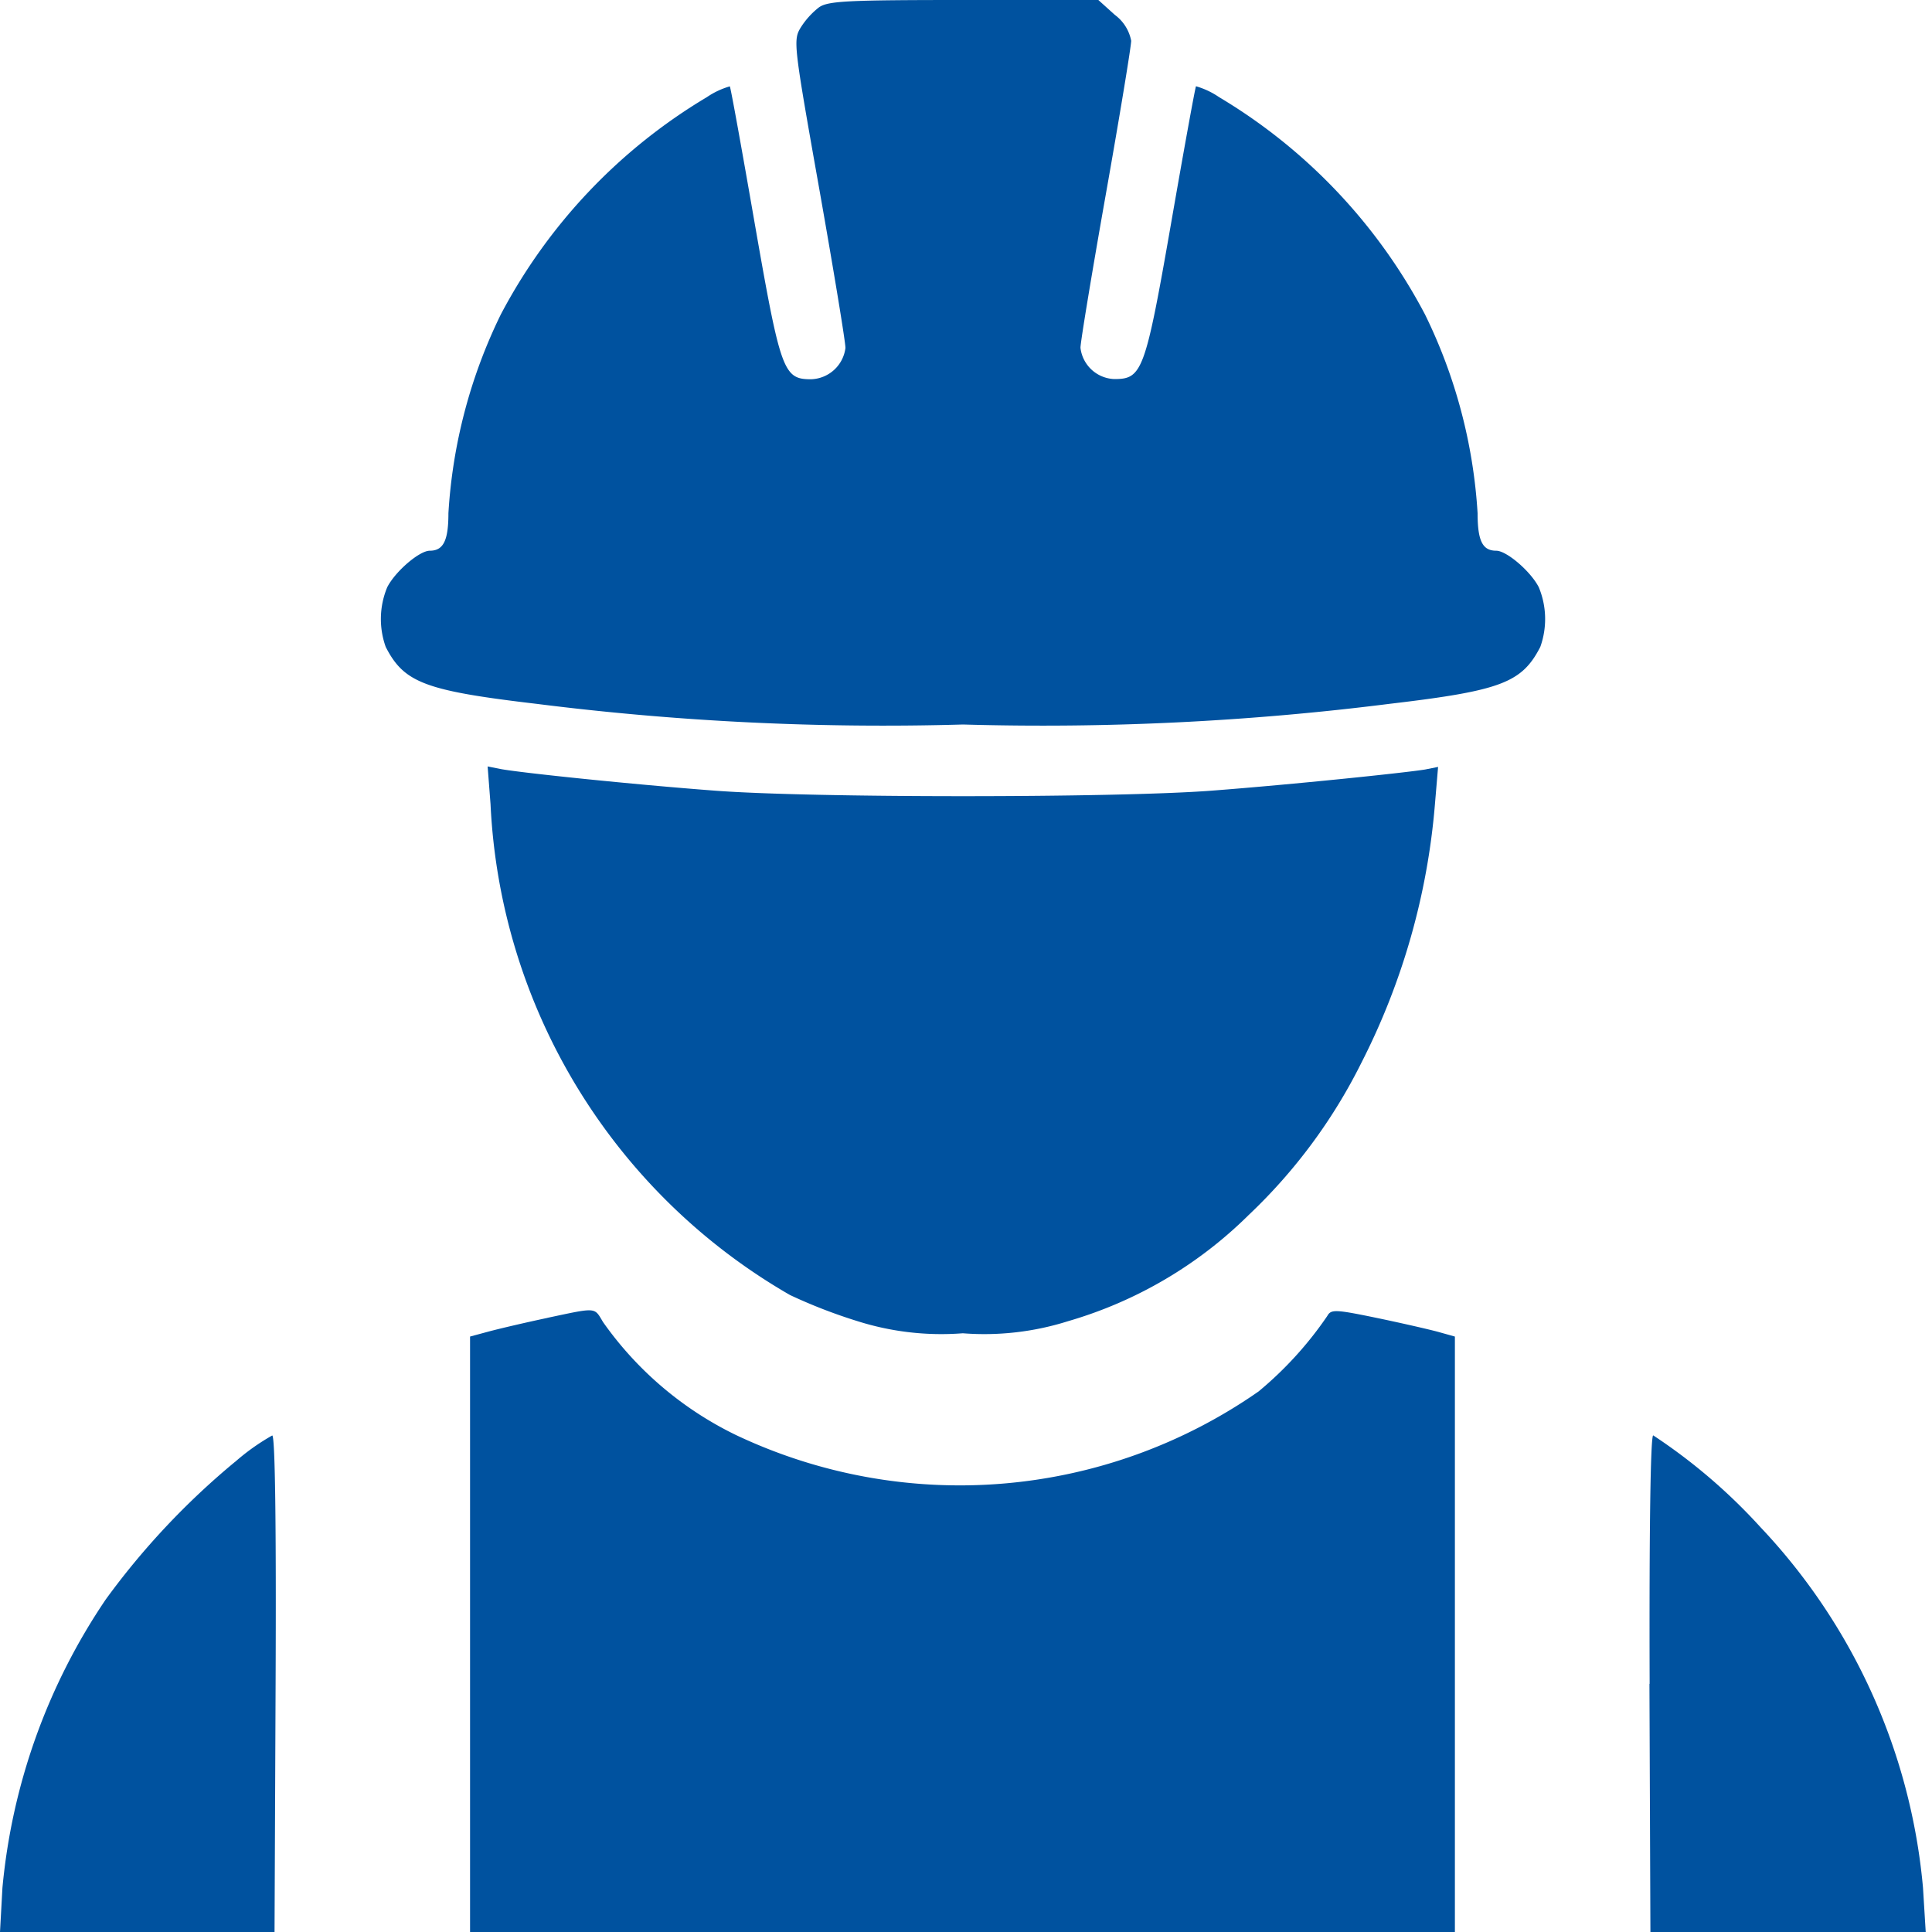 <svg height="20" viewBox="0 0 20 20" width="20" xmlns="http://www.w3.org/2000/svg" xmlns:xlink="http://www.w3.org/1999/xlink"><clipPath id="a"><path d="m0 0h20v20h-20z"/></clipPath><g clip-path="url(#a)"><path d="m9.336.076a.825.825 0 0 0 -.189.209c-.079.13-.074.174.191 1.665.149.842.272 1.586.272 1.652a.37.37 0 0 1 -.357.324c-.285 0-.315-.083-.582-1.612-.134-.772-.25-1.414-.258-1.42a.823.823 0 0 0 -.238.112 5.719 5.719 0 0 0 -2.133 2.25 5.407 5.407 0 0 0 -.542 2.057c0 .283-.052.388-.193.388-.107 0-.355.212-.44.377a.857.857 0 0 0 -.016.619c.19.371.408.453 1.56.589a28.673 28.673 0 0 0 4.416.214 28.673 28.673 0 0 0 4.416-.214c1.152-.136 1.369-.218 1.56-.589a.857.857 0 0 0 -.016-.619c-.085-.165-.333-.377-.44-.377-.141 0-.193-.1-.193-.388a5.407 5.407 0 0 0 -.544-2.057 5.719 5.719 0 0 0 -2.133-2.251.823.823 0 0 0 -.238-.112c-.008.01-.124.648-.258 1.419-.268 1.537-.3 1.612-.588 1.612a.366.366 0 0 1 -.35-.324c0-.059.118-.773.262-1.586s.262-1.529.263-1.592a.434.434 0 0 0 -.168-.267l-.172-.155h-1.392c-1.206 0-1.406.01-1.5.076zm-3.4 8.249a6.2 6.2 0 0 0 3.1 5.081 5.433 5.433 0 0 0 .7.271 2.875 2.875 0 0 0 1.089.125 2.875 2.875 0 0 0 1.089-.125 4.4 4.4 0 0 0 1.871-1.1 5.609 5.609 0 0 0 1.167-1.577 7.173 7.173 0 0 0 .76-2.67l.033-.391-.135.027c-.21.034-1.361.154-2.21.219-1 .076-4.143.076-5.14 0-.86-.065-2.01-.185-2.219-.224l-.135-.027zm.588 5.318c-.218.046-.487.109-.6.139l-.2.054v6.164h10.195v-6.164l-.175-.049c-.1-.027-.384-.092-.639-.145-.426-.088-.468-.089-.507-.019a3.772 3.772 0 0 1 -.711.781 5.407 5.407 0 0 1 -5.411.451 3.605 3.605 0 0 1 -1.376-1.17c-.092-.154-.06-.152-.574-.043zm-3.233 1.49a7.811 7.811 0 0 0 -1.338 1.424 6.368 6.368 0 0 0 -1.07 2.988l-.025.455h2.842l.011-2.57c.007-1.652-.005-2.57-.035-2.57a2.277 2.277 0 0 0 -.383.272zm14.642 2.3.01 2.567h2.85l-.028-.456a6.243 6.243 0 0 0 -1.683-3.735 5.839 5.839 0 0 0 -1.11-.95c-.028.001-.042.985-.037 2.571z" fill="#00529f" fill-rule="evenodd" transform="translate(-.858)"/></g></svg>